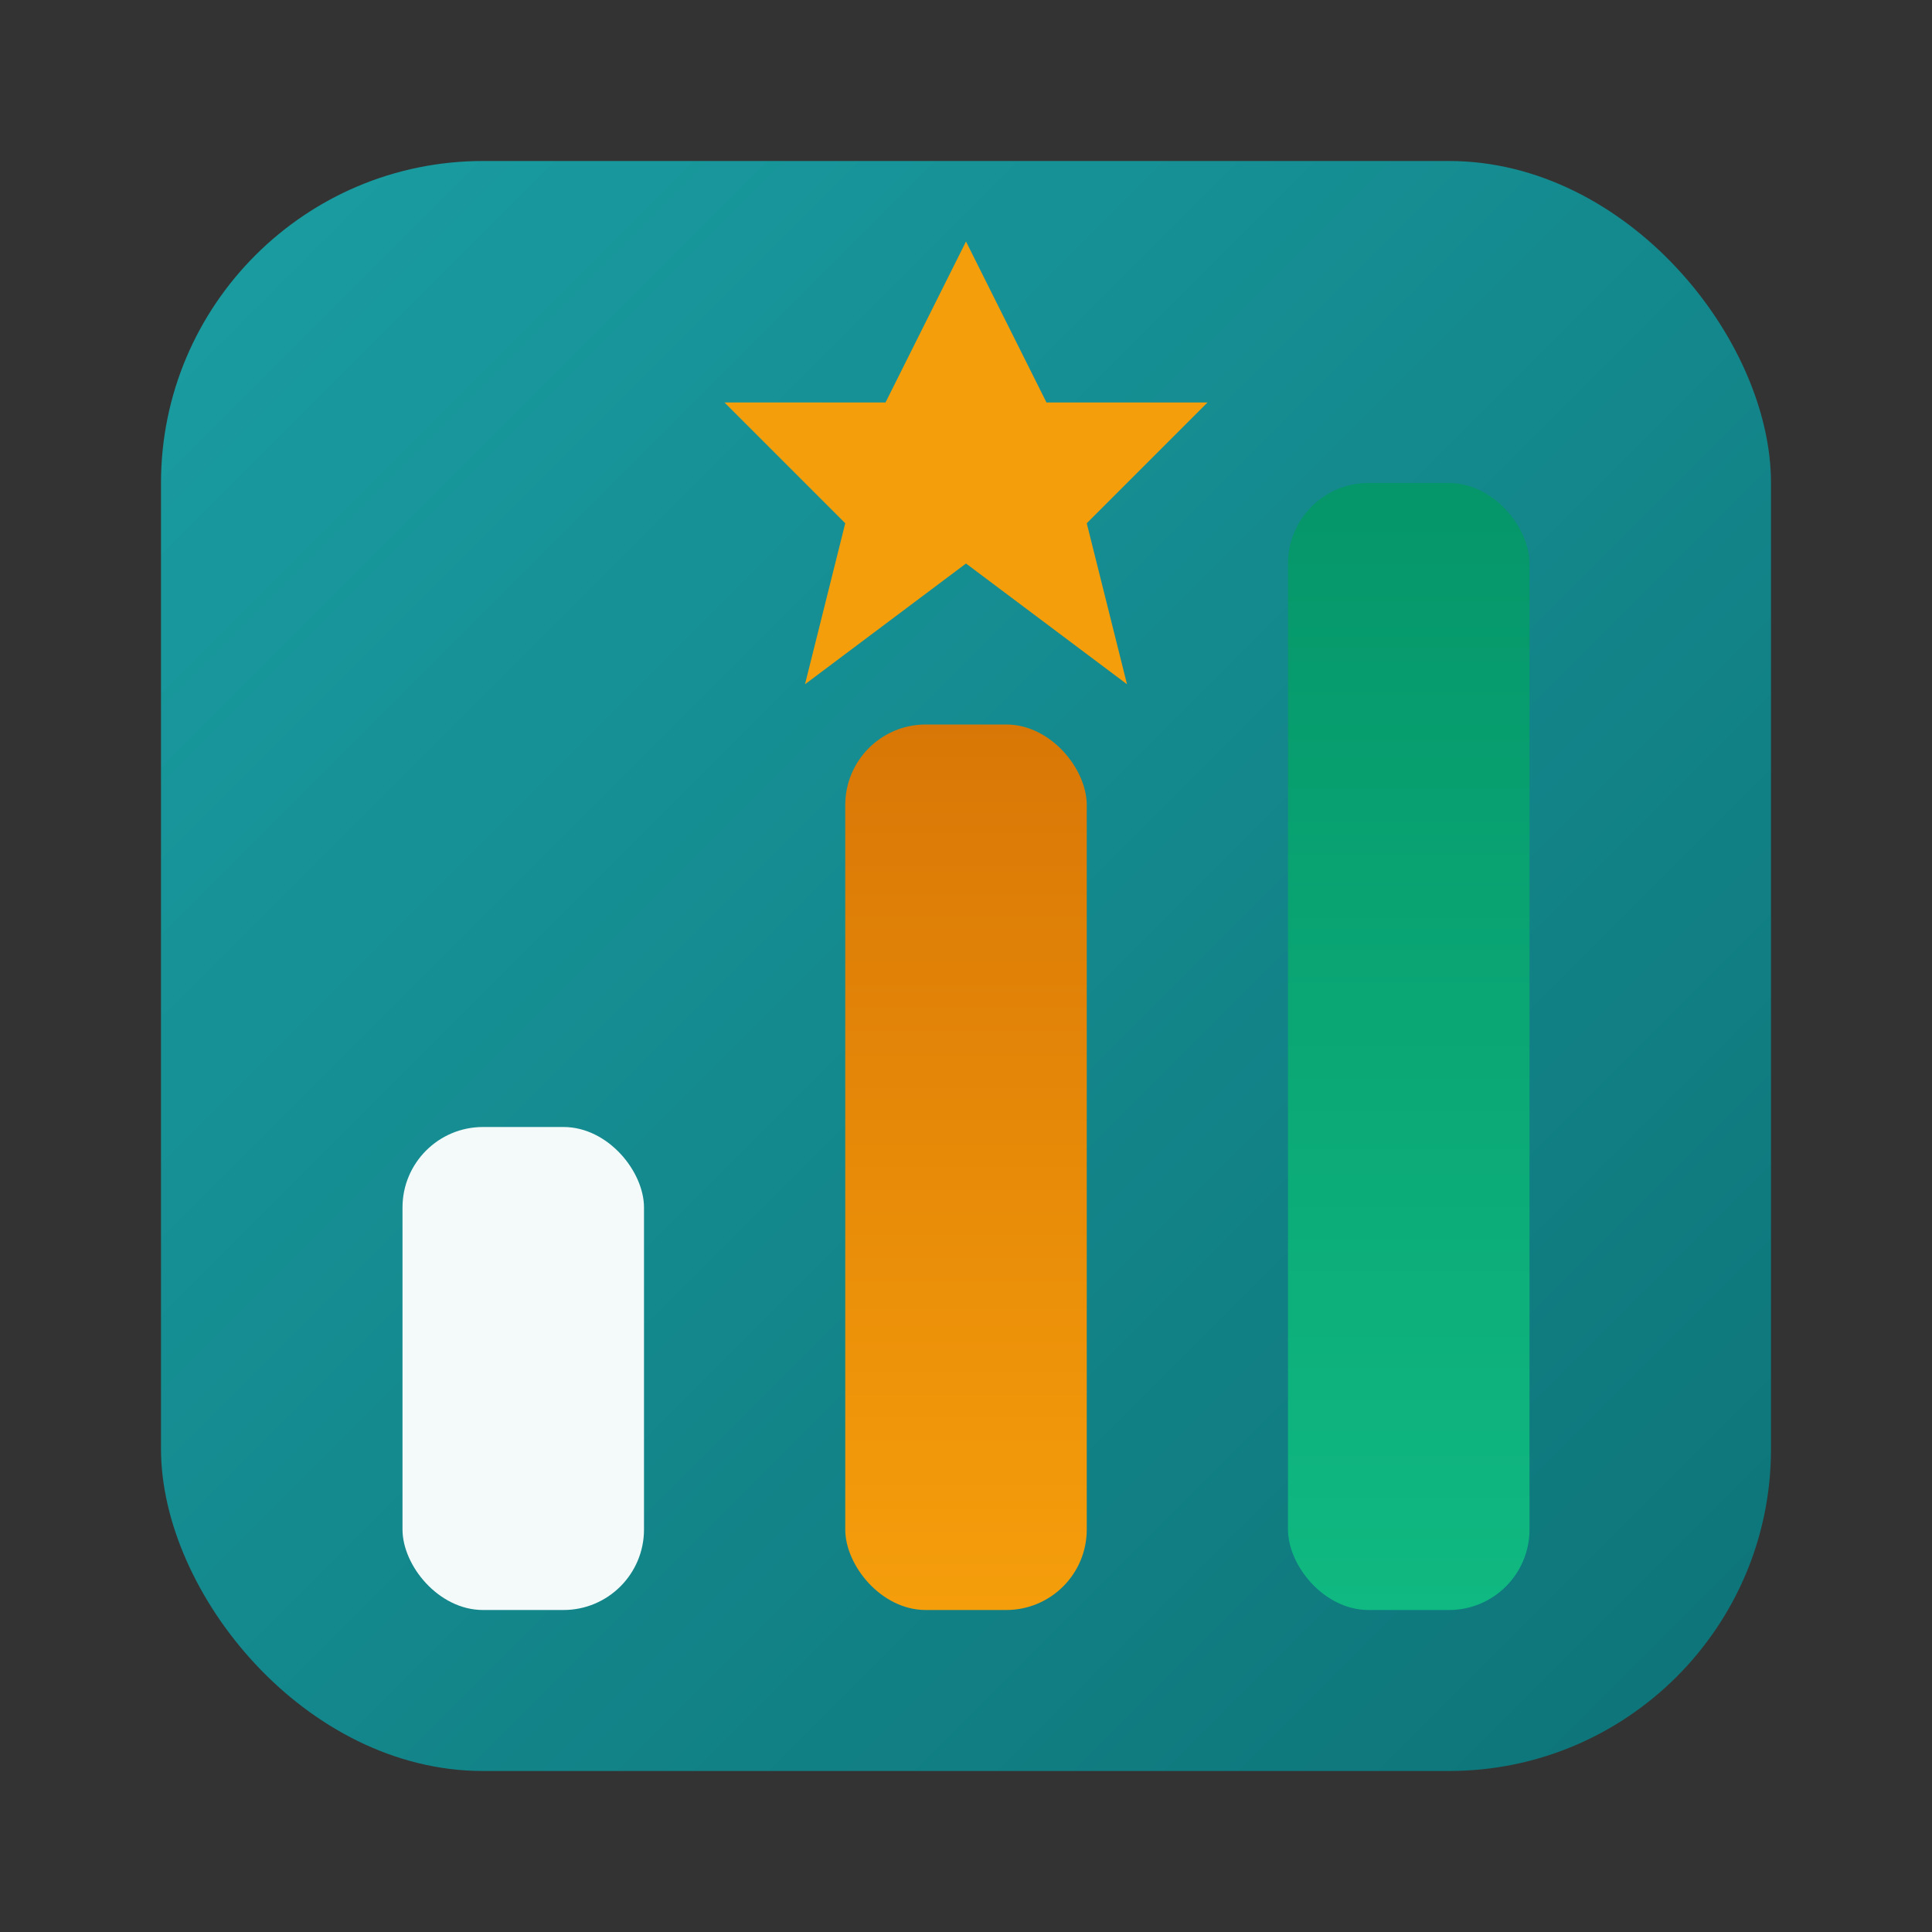 <svg viewBox="0 0 48 48" xmlns="http://www.w3.org/2000/svg" fill="none">
  <rect x="0" y="0" width="48" height="48" fill="#333333" stroke="none"/>
  <defs>
    <linearGradient id="dataGrad1" x1="0%" y1="0%" x2="100%" y2="100%">
      <stop offset="0%" style="stop-color:#1a9ea3"/>
      <stop offset="100%" style="stop-color:#0d7377"/>
    </linearGradient>
    <linearGradient id="dataGrad2" x1="0%" y1="100%" x2="0%" y2="0%">
      <stop offset="0%" style="stop-color:#10b981"/>
      <stop offset="100%" style="stop-color:#059669"/>
    </linearGradient>
    <linearGradient id="dataGrad3" x1="0%" y1="100%" x2="0%" y2="0%">
      <stop offset="0%" style="stop-color:#f59e0b"/>
      <stop offset="100%" style="stop-color:#d97706"/>
    </linearGradient>
  </defs>
  <!-- Background -->
  <rect x="4" y="4" width="40" height="40" rx="8" fill="url(#dataGrad1)"/>
  <!-- Chart bars -->
  <rect x="10" y="28" width="6" height="12" rx="2" fill="white" opacity="0.95"/>
  <rect x="21" y="18" width="6" height="22" rx="2" fill="url(#dataGrad3)"/>
  <rect x="32" y="12" width="6" height="28" rx="2" fill="url(#dataGrad2)"/>
  <!-- Crown/Pro badge -->
  <path d="M24 6 L26 10 L30 10 L27 13 L28 17 L24 14 L20 17 L21 13 L18 10 L22 10 Z" fill="#f59e0b"/>
</svg>
